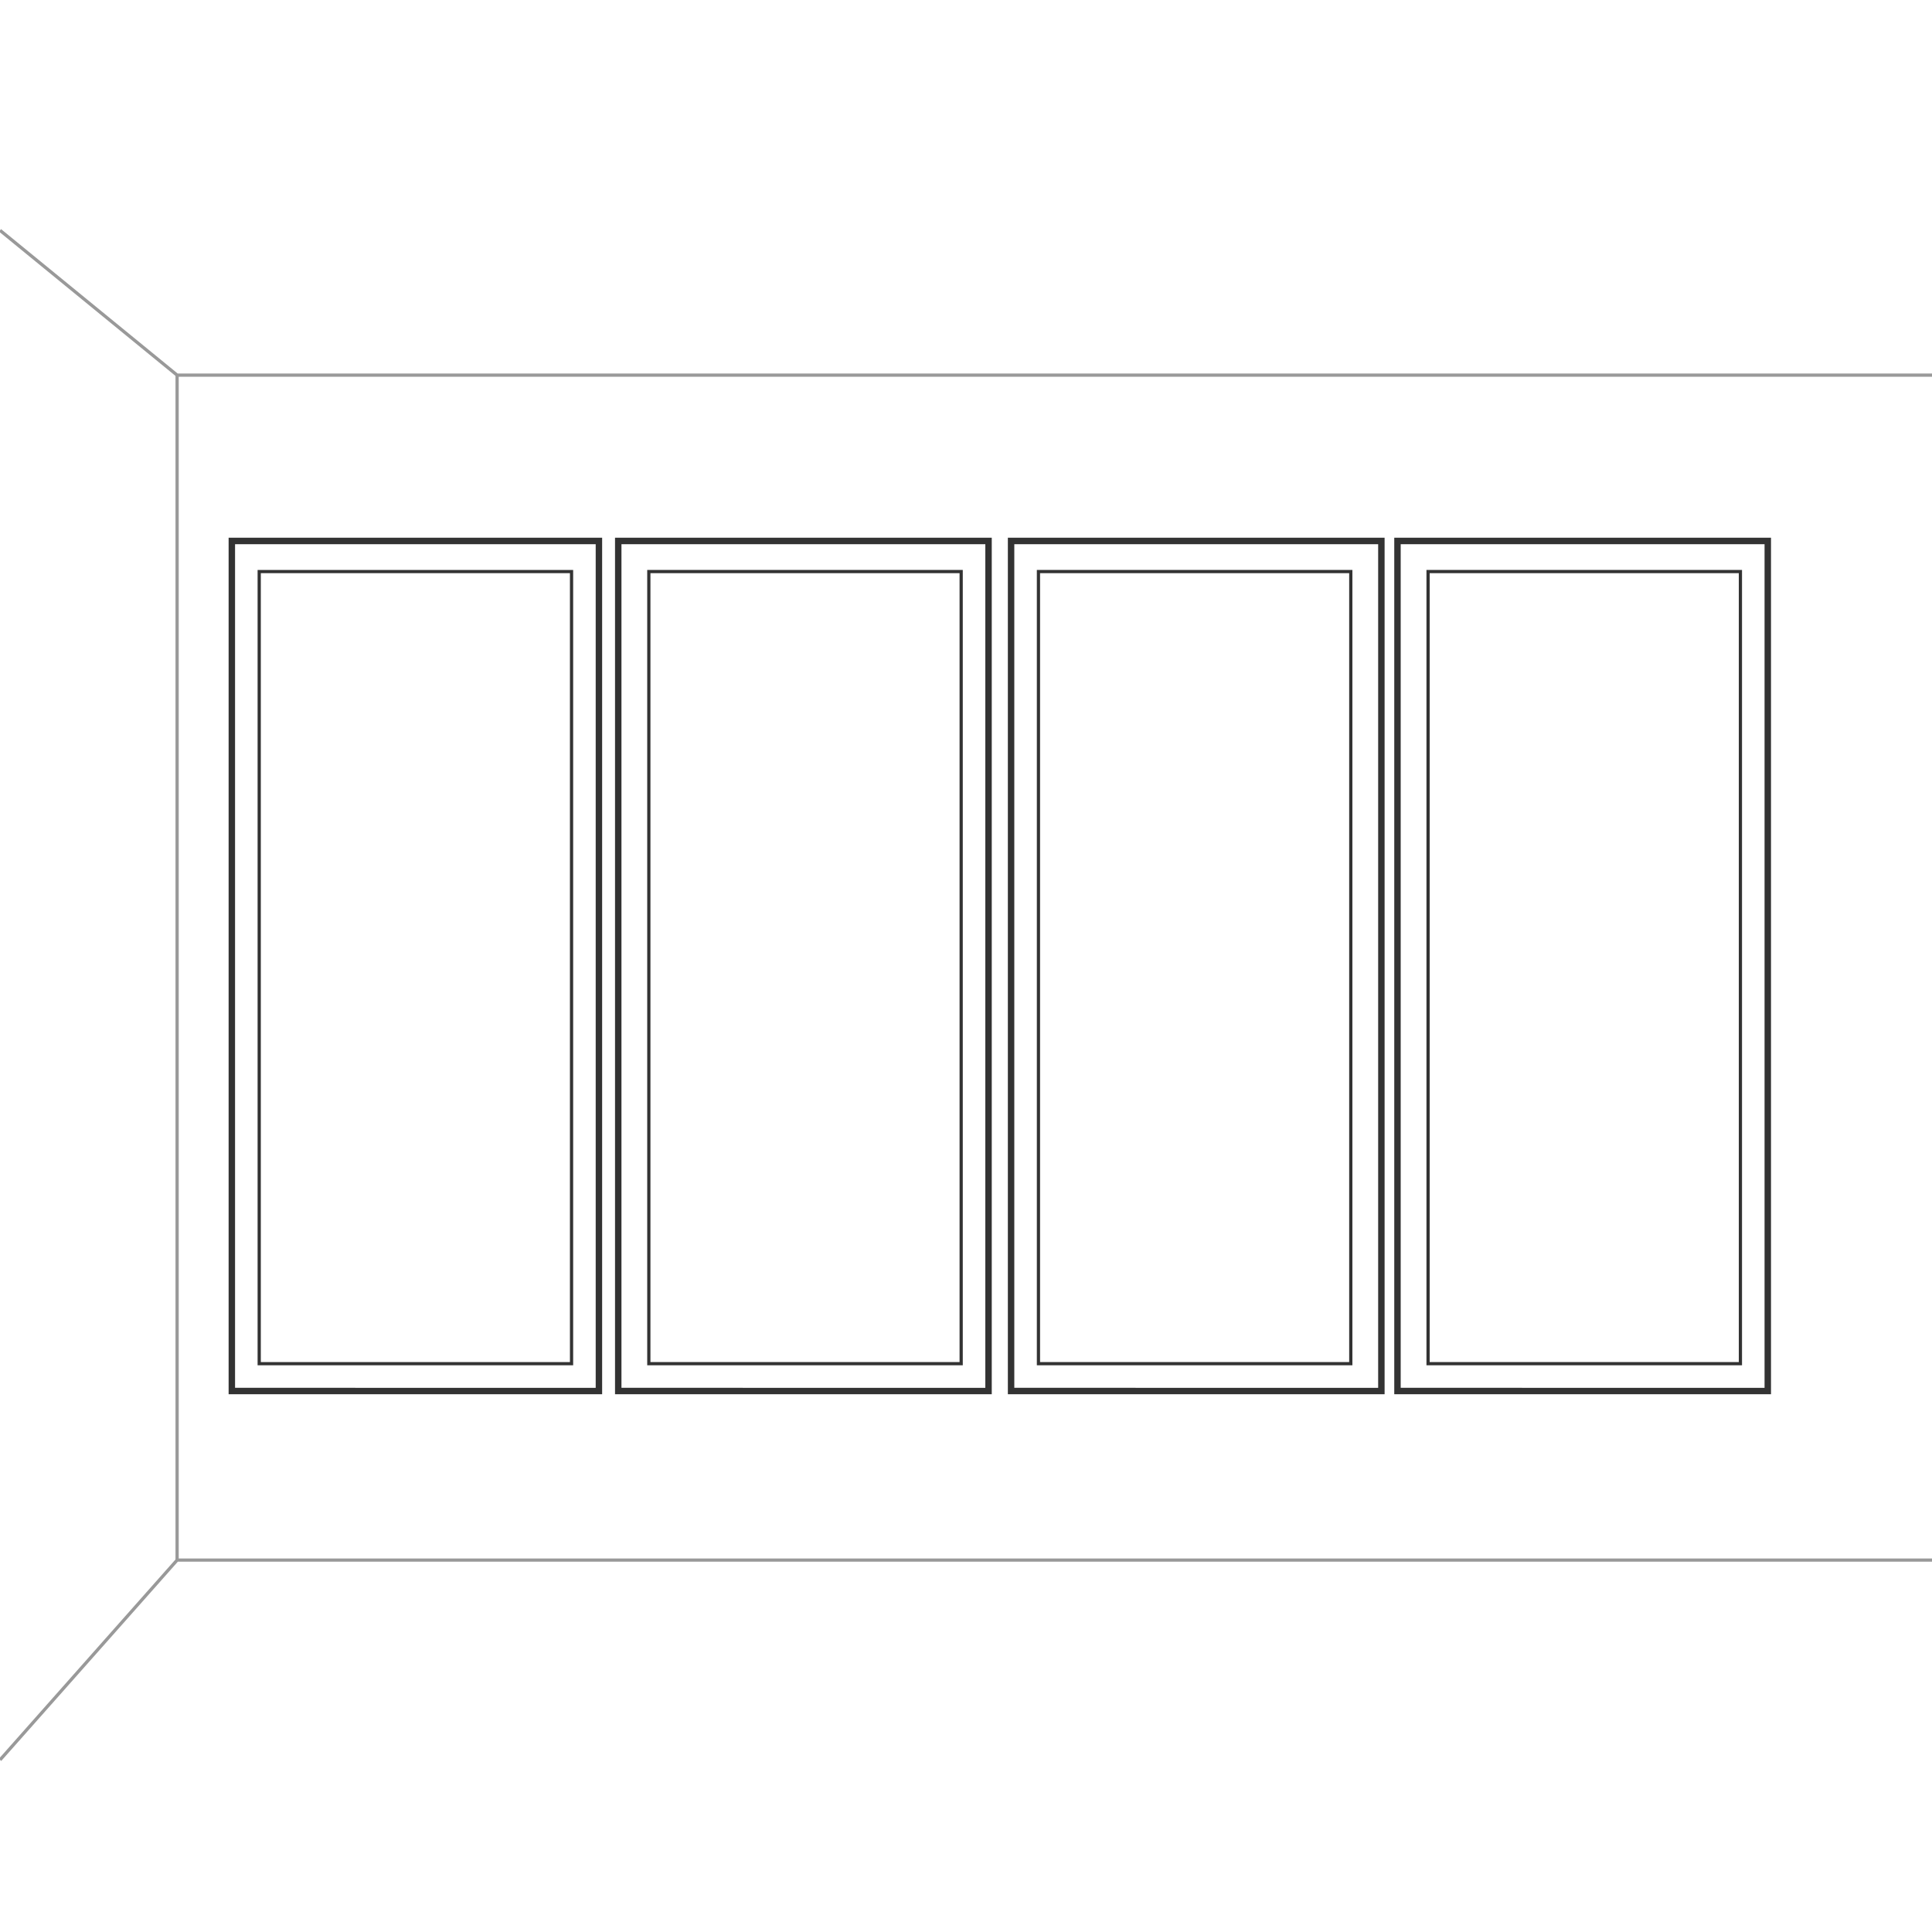 <?xml version="1.0" encoding="utf-8"?>
<!-- Generator: Adobe Illustrator 17.0.0, SVG Export Plug-In . SVG Version: 6.00 Build 0)  -->
<!DOCTYPE svg PUBLIC "-//W3C//DTD SVG 1.1//EN" "http://www.w3.org/Graphics/SVG/1.1/DTD/svg11.dtd">
<svg version="1.1" xmlns="http://www.w3.org/2000/svg" xmlns:xlink="http://www.w3.org/1999/xlink" x="0px" y="0px" width="600px"
	 height="600px" viewBox="0 0 600 600" enable-background="new 0 0 600 600" xml:space="preserve">
<g id="schwarz" display="none">
	<g display="inline">
		<g>
			<path fill="#333333" d="M185,169v262H73V169H185 M187,167H71v266h116V167L187,167z"/>
		</g>
		<g>
			<path fill="#333333" d="M306,169v262H193V169H306 M308,167H191v266h117V167L308,167z"/>
		</g>
		<g>
			<path fill="#333333" d="M298,178v245h-96V178H298 M299,177h-98v247h98V177L299,177z"/>
		</g>
		<g>
			<path fill="#333333" d="M177,178v245H81V178H177 M178,177H80v247h98V177L178,177z"/>
		</g>
		<g>
			<path fill="#333333" d="M428,169v262H315V169H428 M430,167H313v266h117V167L430,167z"/>
		</g>
		<g>
			<path fill="#333333" d="M548,169v262H435V169H548 M550,167H433v266h117V167L550,167z"/>
		</g>
		<g>
			<path fill="#333333" d="M540,178v245h-96V178H540 M541,177h-98v247h98V177L541,177z"/>
		</g>
		<g>
			<path fill="#333333" d="M419,178v245h-96V178H419 M420,177h-98v247h98V177L420,177z"/>
		</g>
		<g>
			<polyline fill="none" stroke="#333333" stroke-miterlimit="10" points="600,484.5 55,484.5 0.013,546.545 			"/>
			<polyline fill="none" stroke="#333333" stroke-miterlimit="10" points="600,116.5 55,116.5 0.013,71.541 			"/>
		</g>
		<line fill="none" stroke="#333333" stroke-miterlimit="10" x1="55" y1="116.5" x2="55" y2="484.5"/>
	</g>
</g>
<g id="hellere_wandlinien">
	<g>
		<g>
			<path fill="#333333" d="M306,169v262H193V169H306 M308,167H191v266h117V167L308,167z"/>
		</g>
		<g>
			<path fill="#333333" d="M298,178v245h-96V178H298 M299,177h-98v247h98V177L299,177z"/>
		</g>
	</g>
	<g>
		<g>
			<path fill="#333333" d="M185,169v262H73V169H185 M187,167H71v266h116V167L187,167z"/>
		</g>
		<g>
			<path fill="#333333" d="M177,178v245H81V178H177 M178,177H80v247h98V177L178,177z"/>
		</g>
	</g>
	<g>
		<g>
			<path fill="#333333" d="M548,169v262H435V169H548 M550,167H433v266h117V167L550,167z"/>
		</g>
		<g>
			<path fill="#333333" d="M540,178v245h-96V178H540 M541,177h-98v247h98V177L541,177z"/>
		</g>
	</g>
	<g>
		<g>
			<path fill="#333333" d="M428,169v262H315V169H428 M430,167H313v266h117V167L430,167z"/>
		</g>
		<g>
			<path fill="#333333" d="M419,178v245h-96V178H419 M420,177h-98v247h98V177L420,177z"/>
		</g>
	</g>
	<g>
		<polyline fill="none" stroke="#999999" stroke-miterlimit="10" points="600,484.5 55,484.5 0.013,546.545 		"/>
		<polyline fill="none" stroke="#999999" stroke-miterlimit="10" points="600,116.5 55,116.5 0.013,71.541 		"/>
		<line fill="none" stroke="#999999" stroke-miterlimit="10" x1="55" y1="116.5" x2="55" y2="484.5"/>
	</g>
</g>
<g id="hellere_wandlinien_Kopie" display="none">
	<g display="inline">
		<g>
			<path fill="#018773" d="M306,169v262H193V169H306 M308,167H191v266h117V167L308,167z"/>
		</g>
		<g>
			<path fill="#018773" d="M298,178v245h-96V178H298 M299,177h-98v247h98V177L299,177z"/>
		</g>
	</g>
	<g display="inline">
		<g>
			<path fill="#018773" d="M185,169v262H73V169H185 M187,167H71v266h116V167L187,167z"/>
		</g>
		<g>
			<path fill="#018773" d="M177,178v245H81V178H177 M178,177H80v247h98V177L178,177z"/>
		</g>
	</g>
	<g display="inline">
		<g>
			<path fill="#018773" d="M548,169v262H435V169H548 M550,167H433v266h117V167L550,167z"/>
		</g>
		<g>
			<path fill="#018773" d="M540,178v245h-96V178H540 M541,177h-98v247h98V177L541,177z"/>
		</g>
	</g>
	<g display="inline">
		<g>
			<path fill="#018773" d="M428,169v262H315V169H428 M430,167H313v266h117V167L430,167z"/>
		</g>
		<g>
			<path fill="#018773" d="M419,178v245h-96V178H419 M420,177h-98v247h98V177L420,177z"/>
		</g>
	</g>
	<g display="inline">
		<polyline fill="none" stroke="#999999" stroke-miterlimit="10" points="600,484.5 55,484.5 0.013,546.545 		"/>
		<polyline fill="none" stroke="#999999" stroke-miterlimit="10" points="600,116.5 55,116.5 0.013,71.541 		"/>
		<line fill="none" stroke="#999999" stroke-miterlimit="10" x1="55" y1="116.5" x2="55" y2="484.5"/>
	</g>
</g>
</svg>
